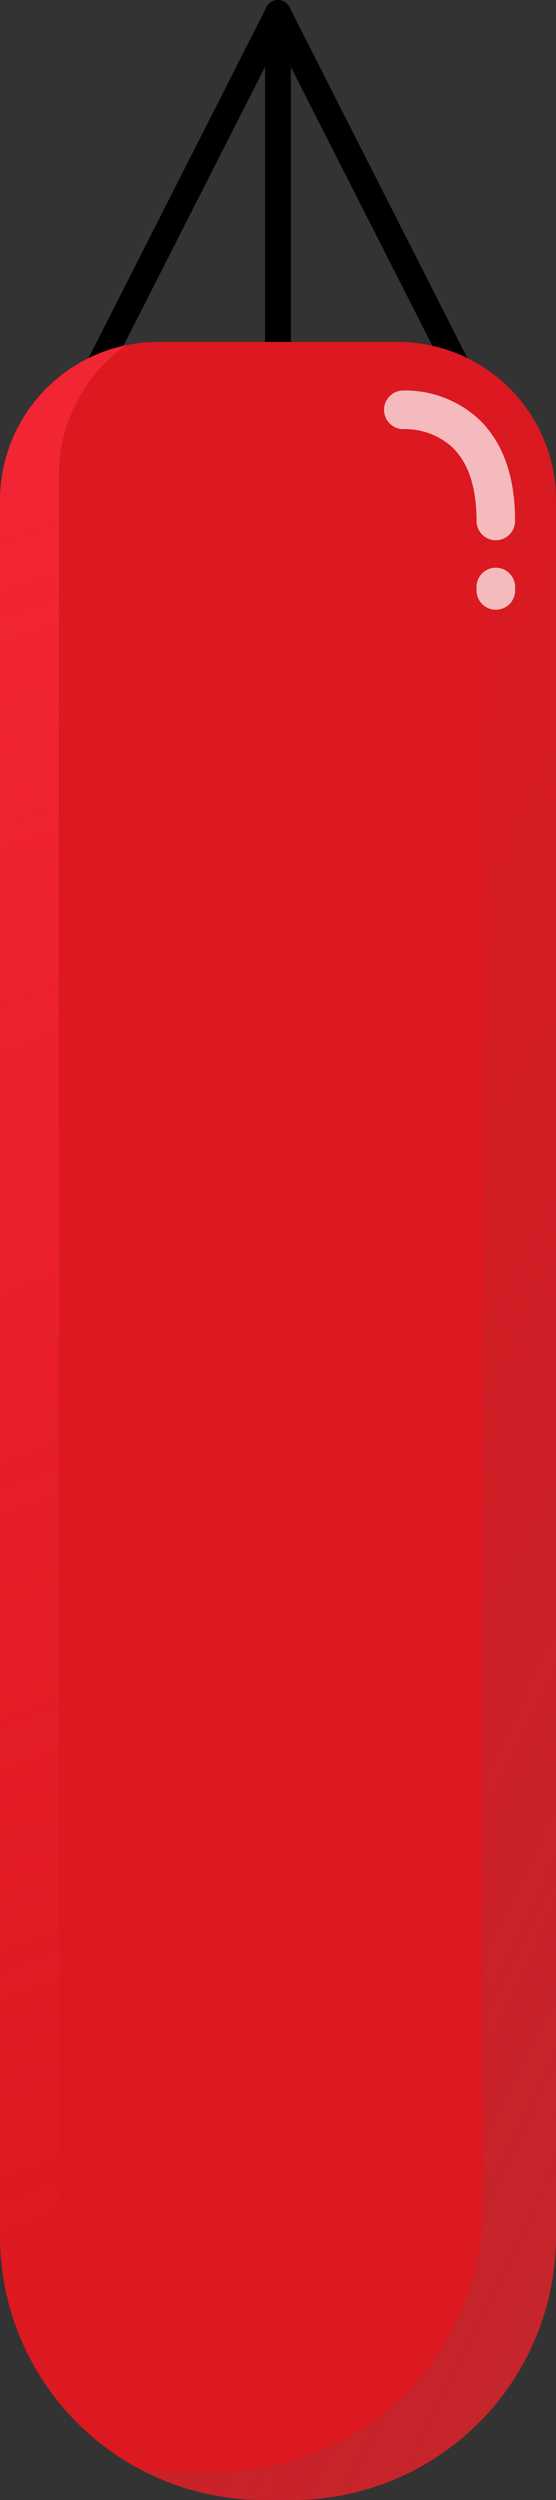 <svg xmlns="http://www.w3.org/2000/svg" viewBox="0 0 129.72 582.46"><rect x="0" y="0" width="129.72" height="582.46" fill="#333333" stroke="none"/><defs><linearGradient id="未命名漸層_77" x1="-45.38" y1="134.76" x2="92.61" y2="527.74" gradientUnits="userSpaceOnUse"><stop offset="0" stop-color="#f22534"/><stop offset="1" stop-color="#f22534" stop-opacity="0"/></linearGradient><linearGradient id="未命名漸層_62" x1="224.45" y1="404.02" x2="10.45" y2="300.02" gradientUnits="userSpaceOnUse"><stop offset="0" stop-color="#c1272d"/><stop offset="1" stop-color="#c1272d" stop-opacity="0"/></linearGradient><style>.cls-4{opacity:.7}.cls-5{fill:#fff}</style></defs><g id="圖層_2" data-name="圖層 2"><g id="黃色背景"><path d="M22.21 90a3 3 0 01-2.68-4.36l42.66-84A3 3 0 0167.86 3v76.75a3 3 0 01-6 0V15.53l-37 72.77a3 3 0 01-2.65 1.7z"/><path d="M107.52 90a3 3 0 01-2.68-1.65l-37-72.77v64.17a3 3 0 01-6 0V3a3 3 0 015.68-1.36l42.65 84a3 3 0 01-2.65 4.36z"/><path d="M36.92 79.66H92.8a36.92 36.92 0 0136.92 36.92V521a61.44 61.44 0 01-61.44 61.44h-6.84A61.44 61.44 0 010 521V116.58a36.92 36.92 0 0136.92-36.92z" fill="#dc1820"/><path d="M13.75 110.58a36.92 36.92 0 0115.7-30.15A37 37 0 000 116.58V521a61.33 61.33 0 0021 46.16 61 61 0 01-7.27-28.9z" fill="url(#未命名漸層_77)"/><path d="M101.71 80.76a36.79 36.79 0 0110.9 26.12v407.49a61.61 61.61 0 01-61.44 61.43h-7.63a60.55 60.55 0 01-12-1.2 60.78 60.78 0 0029.94 7.86h6.84a61.62 61.62 0 0061.4-61.46V116.58a37.05 37.05 0 00-28.01-35.82z" fill="url(#未命名漸層_62)"/><g class="cls-4"><path class="cls-5" d="M115.68 125.87a4.51 4.51 0 01-4.5-4.5c0-7.88-1.94-13.69-5.77-17.27a16.33 16.33 0 00-11-4.12 4.5 4.5 0 01-.6-9 25.46 25.46 0 0117.74 6.53c5.72 5.35 8.62 13.37 8.62 23.84a4.5 4.5 0 01-4.49 4.52z"/></g><g class="cls-4"><path class="cls-5" d="M115.68 142.06a4.5 4.5 0 01-4.5-4.5v-.8a4.5 4.5 0 019 0v.8a4.49 4.49 0 01-4.5 4.5z"/></g></g></g></svg>